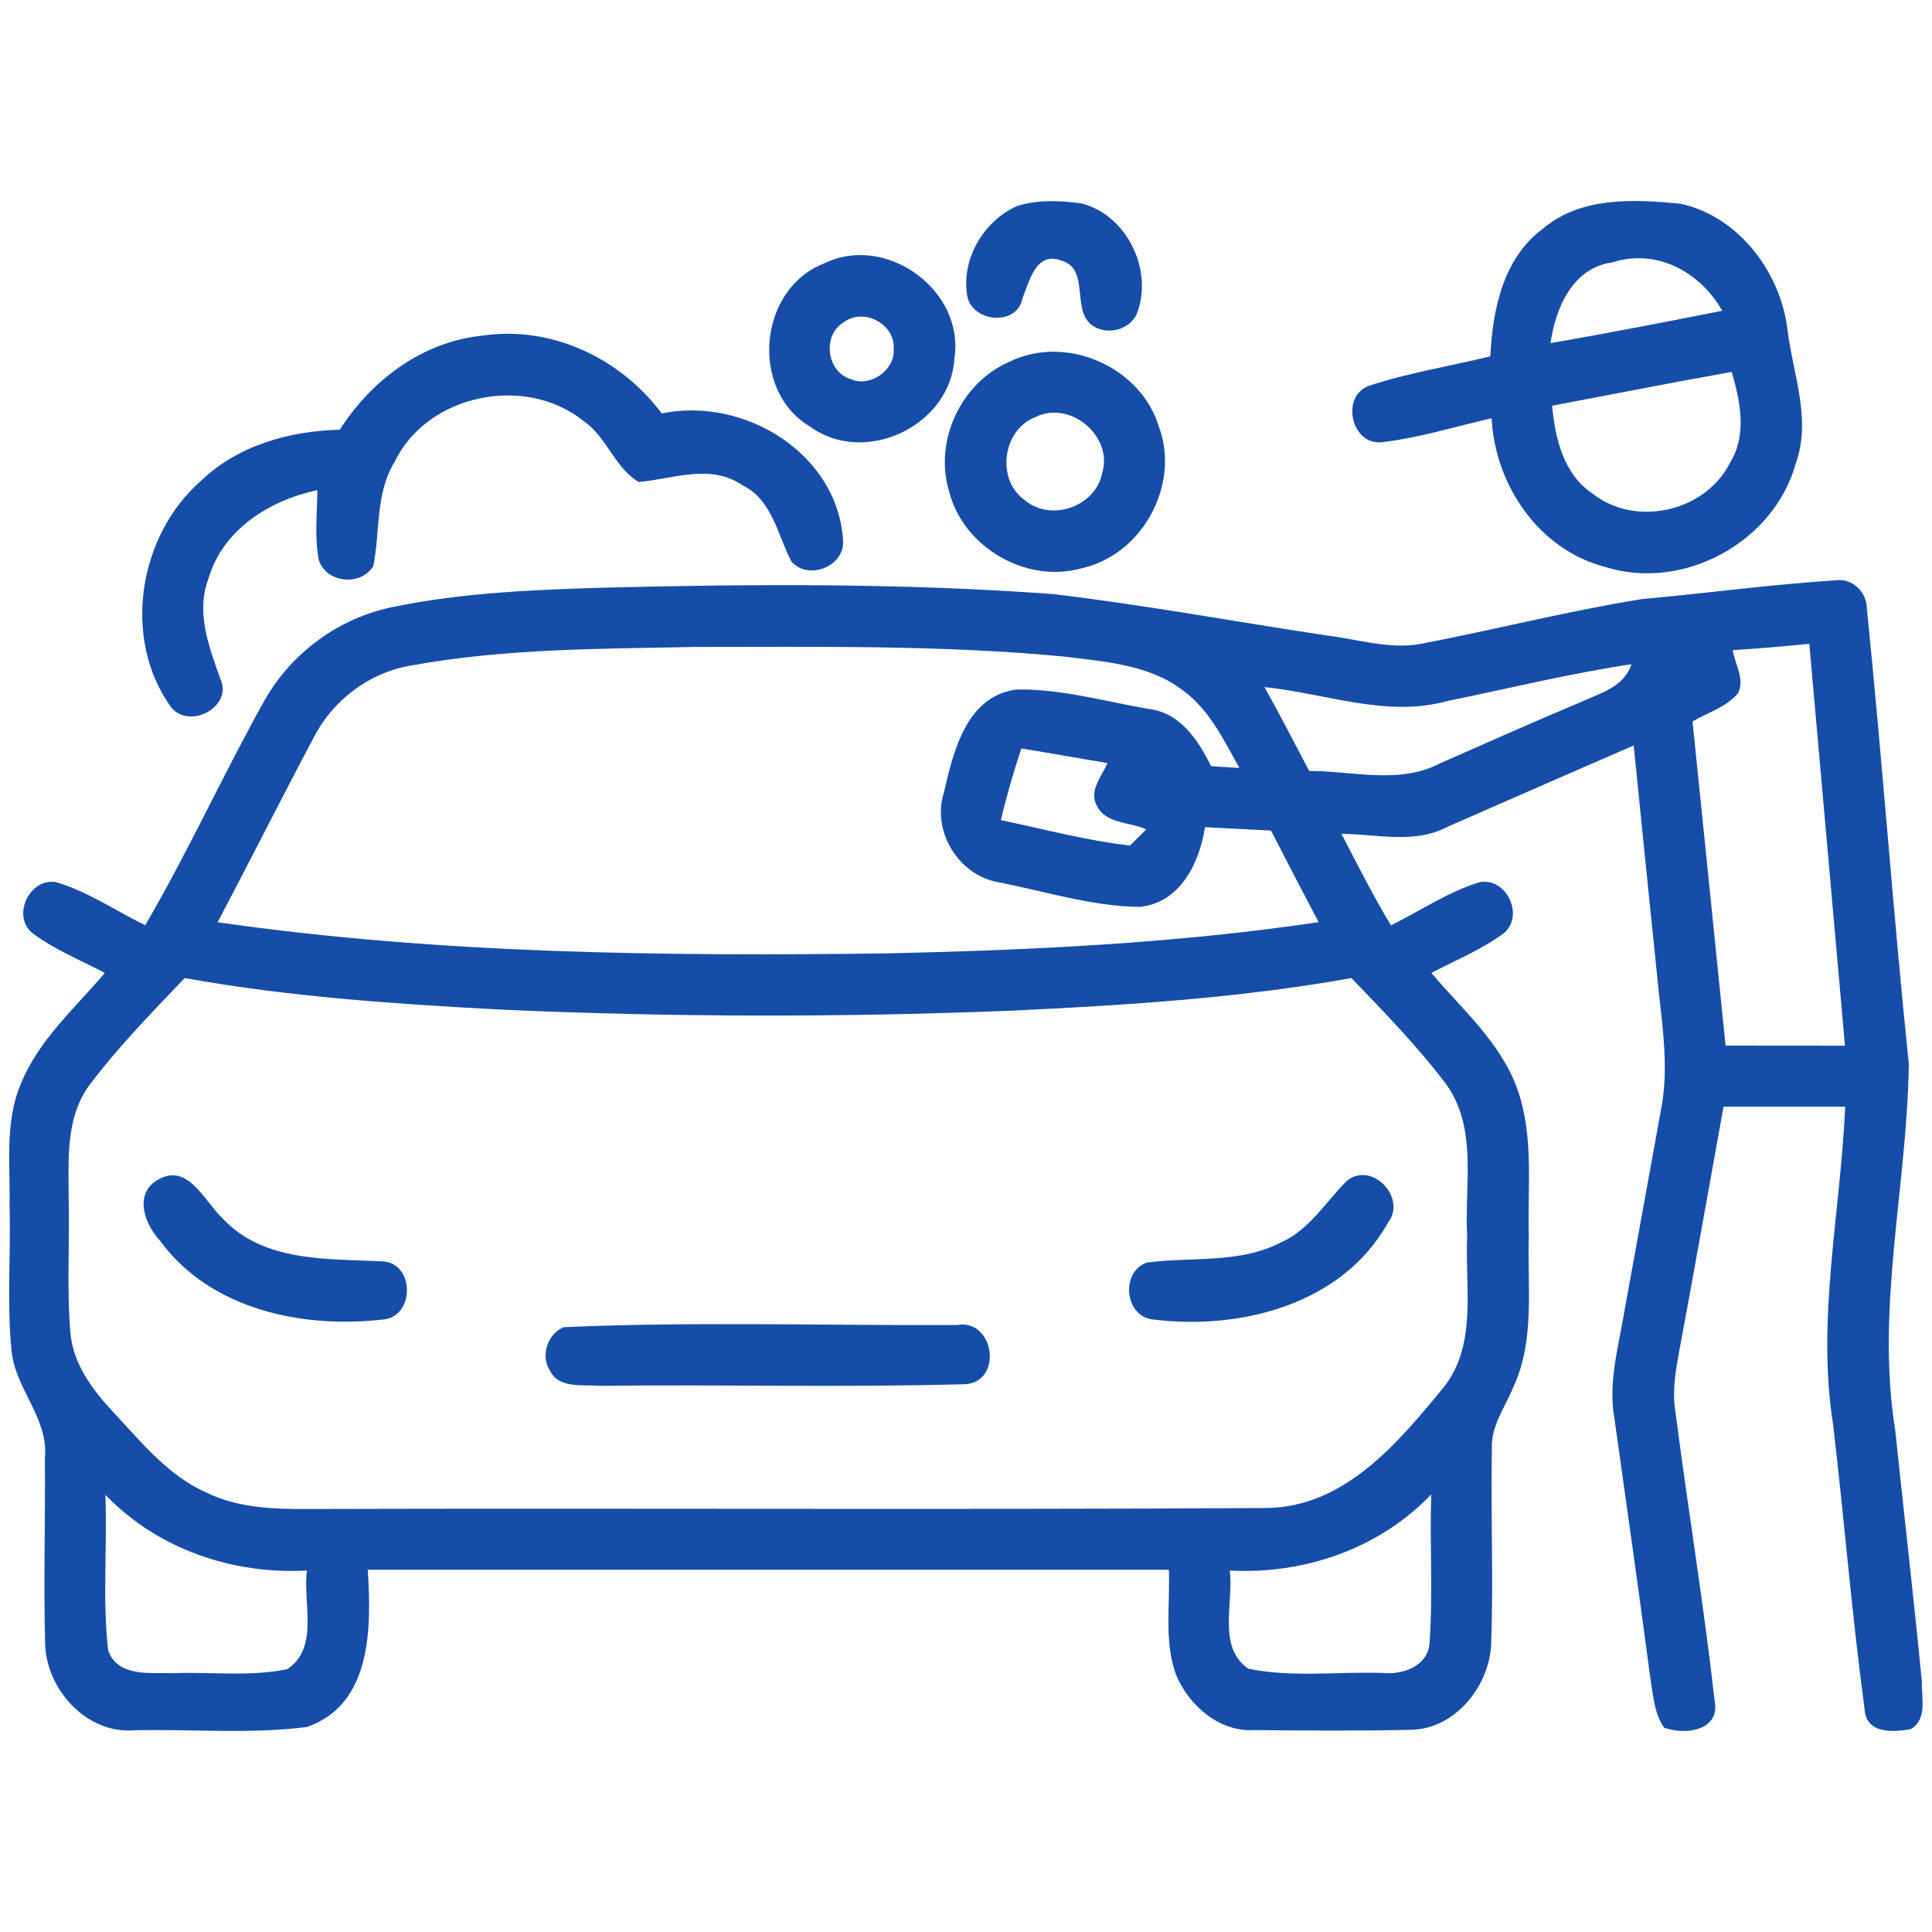 <?xml version="1.0" encoding="UTF-8" ?>
<!DOCTYPE svg PUBLIC "-//W3C//DTD SVG 1.1//EN" "http://www.w3.org/Graphics/SVG/1.1/DTD/svg11.dtd">
<svg width="200pt" height="200pt" viewBox="0 0 200 200" version="1.1" xmlns="http://www.w3.org/2000/svg">
<g id="#164da8ff">
<path fill="#164da8" opacity="1.00" d=" M 105.33 21.31 C 107.46 20.65 109.77 20.76 111.96 21.06 C 116.70 22.26 119.48 28.10 117.64 32.59 C 116.85 34.11 114.81 34.66 113.33 33.85 C 110.70 32.44 112.99 27.83 109.85 26.97 C 107.26 25.98 106.55 29.12 105.85 30.87 C 105.32 33.74 100.85 33.42 100.16 30.80 C 99.40 26.96 101.79 22.85 105.33 21.31 Z" />
<path fill="#164da8" opacity="1.00" d=" M 159.69 23.70 C 163.62 20.33 169.15 20.62 173.97 21.09 C 179.98 22.40 184.32 28.17 185.04 34.12 C 185.59 38.72 187.56 43.39 185.89 48.00 C 183.63 56.14 174.24 61.24 166.17 58.69 C 159.29 56.91 154.77 50.21 154.41 43.30 C 150.63 44.15 146.91 45.33 143.05 45.78 C 139.88 46.13 138.73 40.98 141.74 39.93 C 145.83 38.57 150.11 37.92 154.28 36.88 C 154.51 32.07 155.59 26.75 159.69 23.70 M 160.51 35.52 C 166.45 34.49 172.37 33.34 178.28 32.17 C 176.03 28.18 171.51 25.68 166.93 27.16 C 162.80 27.70 161.03 31.88 160.51 35.52 M 160.67 42.00 C 161.00 45.36 161.83 49.07 164.84 51.08 C 169.30 54.63 176.56 52.98 179.10 47.89 C 180.87 45.00 180.16 41.55 179.26 38.50 C 173.05 39.61 166.86 40.83 160.67 42.00 Z" />
<path fill="#164da8" opacity="1.00" d=" M 85.33 27.26 C 91.71 24.14 99.88 30.04 98.80 37.09 C 98.41 44.07 89.54 48.28 83.88 44.18 C 77.55 40.43 78.49 29.89 85.33 27.26 M 87.37 33.35 C 85.07 34.68 85.56 38.53 88.11 39.26 C 90.14 40.14 92.74 38.23 92.51 36.04 C 92.64 33.51 89.36 31.83 87.37 33.35 Z" />
<path fill="#164da8" opacity="1.00" d=" M 35.18 44.48 C 38.47 39.30 43.84 35.31 50.06 34.73 C 57.15 33.71 64.29 37.13 68.50 42.80 C 77.03 41.03 86.76 46.94 87.28 56.01 C 87.40 58.67 83.67 60.10 81.93 58.14 C 80.48 55.37 79.95 51.72 76.83 50.22 C 73.56 47.97 69.68 49.57 66.13 49.90 C 63.64 48.45 62.82 45.24 60.43 43.60 C 54.40 38.72 44.21 40.78 40.83 47.85 C 38.84 51.11 39.37 55.03 38.64 58.62 C 37.31 60.72 33.78 60.36 33.00 57.97 C 32.55 55.59 32.83 53.15 32.86 50.74 C 27.97 51.77 23.13 54.76 21.62 59.78 C 20.23 63.31 21.62 66.95 22.82 70.29 C 24.12 73.18 19.64 75.55 17.73 73.24 C 12.60 66.16 14.30 55.47 20.79 49.79 C 24.62 46.09 29.97 44.62 35.18 44.48 Z" />
<path fill="#164da8" opacity="1.00" d=" M 104.47 37.46 C 110.33 34.56 118.11 37.95 119.98 44.21 C 122.19 50.19 118.25 57.40 112.04 58.81 C 106.27 60.47 99.72 56.68 98.25 50.87 C 96.66 45.66 99.48 39.62 104.47 37.46 M 107.25 43.15 C 103.76 44.44 103.06 49.69 106.13 51.81 C 108.85 54.06 113.43 52.42 114.10 48.96 C 115.25 45.16 110.81 41.43 107.25 43.15 Z" />
<path fill="#164da8" opacity="1.00" d=" M 169.94 62.02 C 176.65 61.42 183.34 60.50 190.06 60.07 C 191.78 59.83 193.28 61.34 193.26 63.03 C 194.86 78.71 195.97 94.45 197.60 110.13 C 197.43 122.78 194.15 135.46 196.20 148.11 C 197.10 156.76 198.11 165.41 198.95 174.08 C 198.90 175.75 199.55 177.95 197.81 179.00 C 195.92 179.33 193.17 179.50 193.02 176.92 C 191.70 167.14 190.92 157.28 189.76 147.47 C 188.03 136.51 190.54 125.52 191.01 114.56 C 186.82 114.56 182.62 114.56 178.42 114.56 C 176.89 123.00 175.41 131.45 173.83 139.88 C 173.46 141.90 173.10 143.96 173.42 146.01 C 174.71 156.04 176.37 166.03 177.50 176.07 C 178.09 179.19 174.43 179.65 172.25 178.84 C 171.19 177.25 171.11 175.29 170.81 173.48 C 169.64 164.58 168.36 155.69 167.12 146.80 C 166.47 143.14 167.52 139.52 168.12 135.95 C 169.39 128.99 170.65 122.03 171.91 115.08 C 172.88 110.37 171.97 105.59 171.53 100.88 C 170.72 92.98 169.91 85.08 169.12 77.17 C 162.66 79.97 156.21 82.80 149.76 85.63 C 146.38 87.39 142.48 86.34 138.87 86.32 C 140.52 89.50 142.13 92.71 143.99 95.79 C 147.04 94.29 149.91 92.31 153.18 91.32 C 155.91 90.82 157.79 94.67 155.76 96.54 C 153.44 98.28 150.72 99.38 148.17 100.72 C 151.39 104.51 155.36 107.94 157.08 112.75 C 158.81 117.64 158.12 122.91 158.26 127.98 C 158.10 133.20 158.93 138.73 156.65 143.62 C 155.81 145.69 154.32 147.62 154.44 149.96 C 154.31 156.66 154.61 163.37 154.37 170.06 C 154.25 174.48 150.66 179.01 146.04 179.07 C 140.65 179.19 135.26 179.15 129.87 179.10 C 126.22 179.32 123.07 176.56 121.73 173.35 C 120.49 169.88 121.14 166.10 121.00 162.50 C 93.35 162.50 65.71 162.50 38.07 162.50 C 38.45 168.39 38.54 176.43 31.77 178.78 C 25.87 179.53 19.86 178.98 13.91 179.12 C 8.93 179.53 4.72 174.82 4.67 170.03 C 4.50 163.67 4.70 157.30 4.65 150.94 C 5.05 146.92 1.71 143.91 1.22 140.06 C 0.69 135.04 1.13 129.99 0.99 124.95 C 1.09 120.67 0.44 116.17 2.19 112.12 C 4.03 107.63 7.77 104.35 10.85 100.72 C 8.32 99.38 5.61 98.30 3.31 96.56 C 1.20 94.76 3.08 90.88 5.78 91.31 C 9.08 92.28 11.96 94.28 15.03 95.78 C 19.49 88.17 23.12 80.11 27.43 72.42 C 30.22 67.54 35.13 63.95 40.65 62.84 C 48.00 61.32 55.53 61.04 63.01 60.82 C 78.35 60.45 93.72 60.37 109.02 61.50 C 118.49 62.62 127.88 64.36 137.31 65.78 C 140.55 66.16 143.82 67.26 147.09 66.65 C 154.72 65.19 162.26 63.26 169.94 62.02 M 42.70 68.87 C 38.30 69.55 34.44 72.46 32.44 76.42 C 29.08 82.74 25.87 89.14 22.53 95.47 C 45.53 98.77 68.85 98.99 92.05 98.69 C 106.90 98.35 121.79 97.65 136.50 95.46 C 134.84 92.31 133.20 89.15 131.57 85.98 C 129.29 85.86 127.01 85.75 124.74 85.63 C 124.17 89.33 122.18 93.46 117.99 93.88 C 113.01 93.83 108.17 92.26 103.31 91.32 C 99.20 90.57 96.44 86.04 97.71 82.05 C 98.69 77.79 100.04 72.05 105.23 71.38 C 109.84 71.29 114.35 72.61 118.87 73.38 C 122.14 73.74 124.04 76.60 125.36 79.31 C 126.34 79.37 127.32 79.43 128.30 79.50 C 126.68 76.62 125.22 73.48 122.47 71.48 C 118.95 68.77 114.32 68.50 110.08 67.96 C 97.43 66.76 84.70 66.97 72.01 66.97 C 62.23 67.17 52.36 67.12 42.70 68.87 M 179.37 67.30 C 179.60 68.76 180.64 70.31 179.93 71.75 C 178.72 73.20 176.80 73.76 175.21 74.68 C 176.36 85.87 177.49 97.06 178.63 108.24 C 182.75 108.25 186.87 108.25 190.99 108.25 C 189.76 94.38 188.53 80.52 187.30 66.65 C 184.66 66.90 182.02 67.15 179.37 67.30 M 149.87 72.56 C 143.56 74.33 137.19 71.76 130.90 71.13 C 132.50 73.99 134.00 76.91 135.53 79.81 C 140.03 79.80 144.85 81.23 149.05 79.03 C 153.86 76.92 158.65 74.77 163.50 72.74 C 165.55 71.77 168.08 71.20 168.89 68.76 C 162.49 69.72 156.20 71.27 149.87 72.56 M 103.61 84.90 C 108.05 85.82 112.46 87.02 116.98 87.53 C 117.40 87.11 118.24 86.28 118.66 85.86 C 117.01 85.08 114.50 85.31 113.57 83.45 C 112.65 81.87 114.06 80.39 114.64 78.99 C 111.67 78.50 108.71 77.96 105.73 77.48 C 104.92 79.92 104.20 82.39 103.61 84.90 M 9.27 112.31 C 6.77 115.69 7.10 120.06 7.11 124.03 C 7.22 128.69 6.90 133.36 7.29 138.01 C 7.58 141.25 9.62 143.93 11.76 146.22 C 14.66 149.32 17.44 152.80 21.43 154.54 C 24.71 156.13 28.41 156.23 31.98 156.21 C 65.00 156.11 98.02 156.30 131.04 156.11 C 139.22 156.05 144.75 149.32 149.50 143.55 C 152.95 139.11 151.64 133.20 151.88 128.01 C 151.58 122.79 152.99 116.93 149.78 112.34 C 146.81 108.38 143.33 104.82 139.90 101.25 C 128.40 103.31 116.71 104.05 105.06 104.61 C 87.38 105.33 69.67 105.31 51.99 104.52 C 41.00 103.94 29.98 103.20 19.12 101.25 C 15.71 104.82 12.24 108.37 9.27 112.31 M 10.91 154.74 C 11.12 160.09 10.59 165.48 11.19 170.81 C 12.14 173.66 15.60 173.13 17.95 173.21 C 21.87 173.05 25.87 173.60 29.73 172.79 C 33.08 170.59 31.33 165.92 31.77 162.58 C 24.06 163.00 16.30 160.36 10.91 154.74 M 127.30 162.58 C 127.74 165.90 125.97 170.52 129.24 172.75 C 133.76 173.67 138.46 173.04 143.06 173.18 C 145.18 173.42 147.91 172.47 147.99 169.97 C 148.35 164.89 147.99 159.79 148.16 154.70 C 142.78 160.33 135.01 163.00 127.30 162.58 Z" />
<path fill="#164da8" opacity="1.00" d=" M 16.30 122.15 C 19.44 120.28 21.12 124.31 22.98 126.06 C 27.22 130.71 33.96 130.29 39.69 130.58 C 42.87 130.83 42.95 136.07 39.86 136.57 C 31.48 137.59 21.80 135.63 16.56 128.43 C 14.99 126.76 13.82 123.62 16.30 122.15 Z" />
<path fill="#164da8" opacity="1.00" d=" M 139.43 122.24 C 142.01 120.14 145.70 124.02 143.67 126.59 C 138.94 135.10 128.24 137.76 119.18 136.57 C 116.38 136.10 116.04 131.64 118.71 130.70 C 123.34 130.09 128.31 130.84 132.61 128.61 C 135.57 127.30 137.23 124.42 139.43 122.24 Z" />
<path fill="#164da8" opacity="1.00" d=" M 58.34 137.39 C 71.88 136.79 85.51 137.24 99.08 137.16 C 102.92 136.50 103.86 142.97 99.98 143.29 C 87.33 143.65 74.66 143.31 62.00 143.46 C 60.25 143.31 57.83 143.78 56.90 141.84 C 55.94 140.31 56.69 138.08 58.34 137.39 Z" />
</g>
</svg>
